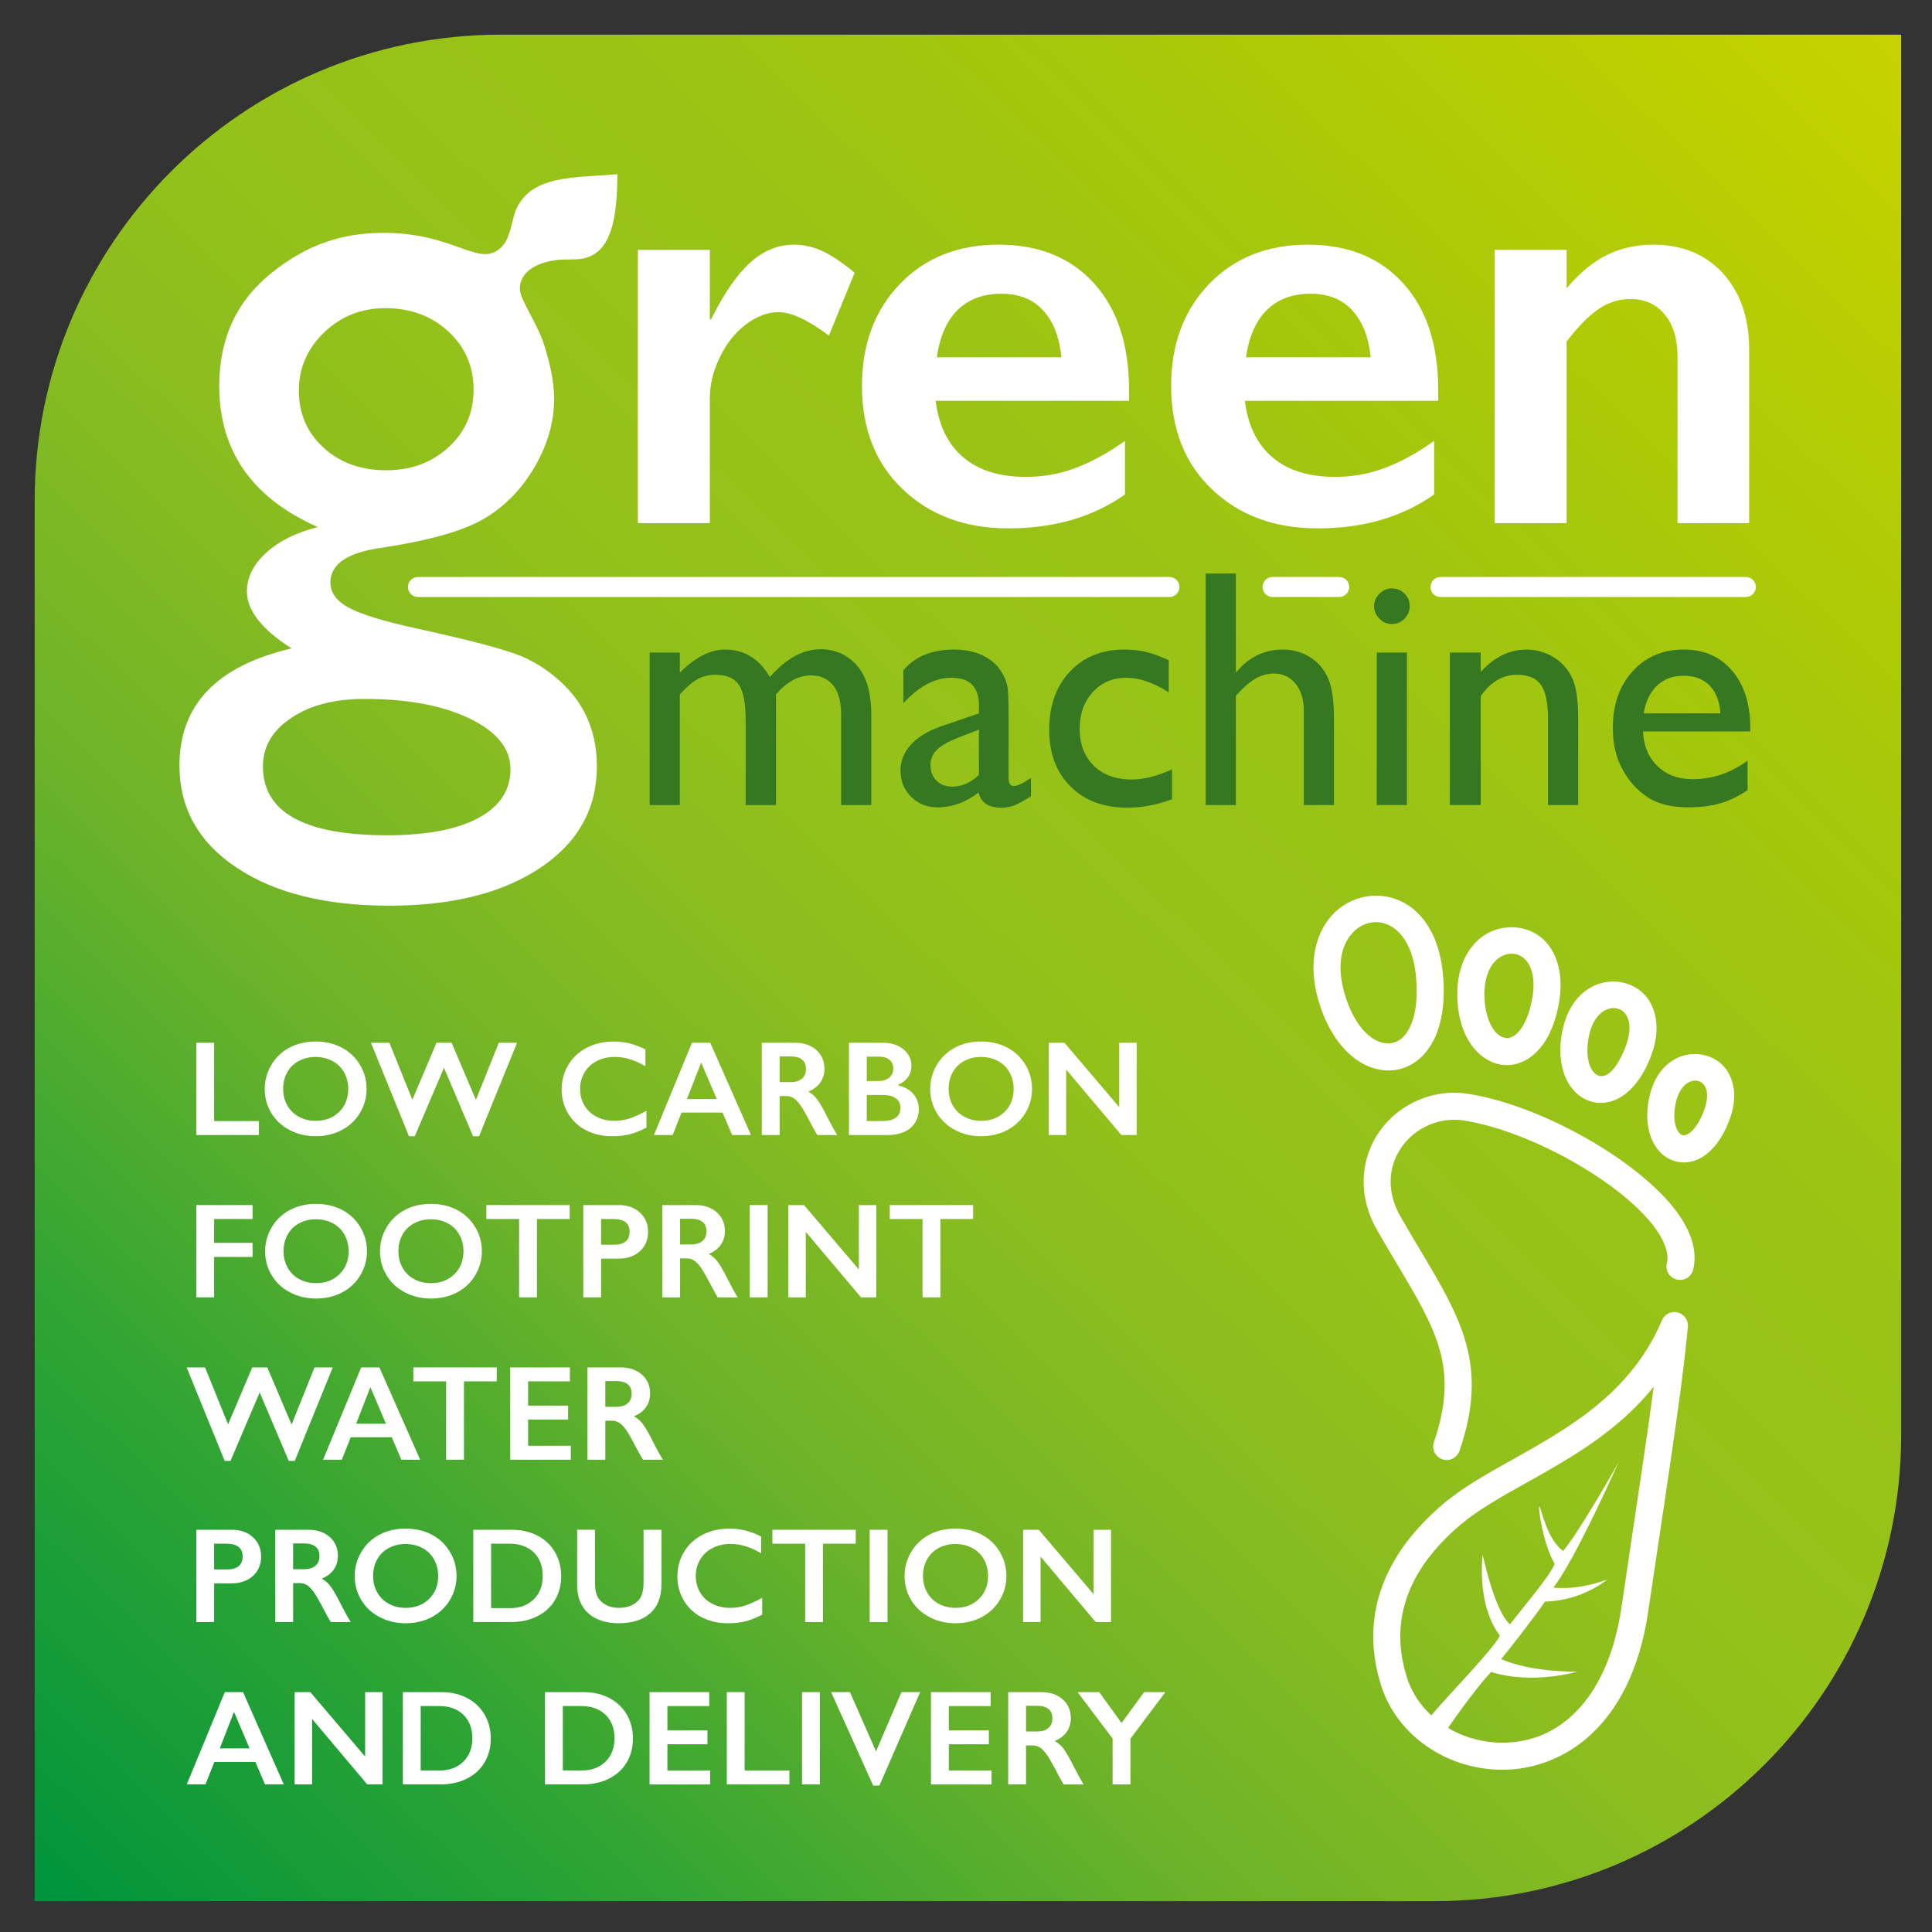 <?xml version="1.0" encoding="utf-8"?>
<!-- Generator: Adobe Illustrator 16.0.4, SVG Export Plug-In . SVG Version: 6.00 Build 0)  -->
<!DOCTYPE svg PUBLIC "-//W3C//DTD SVG 1.1//EN" "http://www.w3.org/Graphics/SVG/1.1/DTD/svg11.dtd">
<svg version="1.1" id="Layer_1" xmlns="http://www.w3.org/2000/svg" xmlns:xlink="http://www.w3.org/1999/xlink" x="0px" y="0px"
	 width="167.244px" height="167.244px" viewBox="0 0 167.244 167.244" enable-background="new 0 0 167.244 167.244"
	 xml:space="preserve">
<rect x="0" y="0" width="167.244" height="167.244" fill="#333333" stroke="none"/>
<linearGradient id="SVGID_1_" gradientUnits="userSpaceOnUse" x1="163.192" y1="2.184" x2="4.602" y2="165.166">
	<stop  offset="0" style="stop-color:#C7D300"/>
	<stop  offset="0.051" style="stop-color:#BFD000"/>
	<stop  offset="0.206" style="stop-color:#A8C809"/>
	<stop  offset="0.352" style="stop-color:#99C316"/>
	<stop  offset="0.478" style="stop-color:#94C11A"/>
	<stop  offset="0.557" style="stop-color:#8ABD1F"/>
	<stop  offset="0.683" style="stop-color:#6EB329"/>
	<stop  offset="0.84" style="stop-color:#2EA434"/>
	<stop  offset="1" style="stop-color:#00943C"/>
</linearGradient>
<path fill="url(#SVGID_1_)" d="M3,43.369C3,21.073,21.076,3,43.372,3h121.203v121.204c0,22.296-18.075,40.371-40.371,40.371H3
	V43.369z"/>
<g>
	<g>
		<path fill="#FFFFFF" d="M68.739,21.179c0.829,0,1.641,0.183,2.445,0.554c0.802,0.372,1.735,0.996,2.799,1.876l-2.229,5.441
			c-1.807-1.35-3.258-2.028-4.354-2.028c-0.964,0-1.913,0.361-2.854,1.078c-0.931,0.721-1.687,1.67-2.249,2.854
			c-0.571,1.178-0.85,2.358-0.85,3.542v10.788h-6.231V21.631h6.231v6.026h0.103c1.126-2.279,2.271-3.926,3.415-4.949
			C66.113,21.687,67.372,21.179,68.739,21.179z"/>
		<path fill="#FFFFFF" d="M86.442,21.179c3.477,0,6.227,1.112,8.255,3.339c2.023,2.23,3.039,5.31,3.039,9.245v0.934H80.998
			c0.252,2.11,1.04,3.737,2.368,4.875c1.323,1.143,3.142,1.71,5.455,1.71c1.486,0,2.917-0.255,4.292-0.775
			c1.375-0.512,2.798-1.292,4.269-2.336v4.632c-2.771,1.958-6.132,2.936-10.082,2.936c-3.729,0-6.775-1.12-9.137-3.368
			c-2.368-2.245-3.547-5.236-3.547-8.967c0-3.594,1.092-6.531,3.277-8.812C80.081,22.317,82.929,21.179,86.442,21.179z
			 M91.885,30.926c-0.17-1.721-0.69-3.068-1.571-4.038c-0.875-0.971-2.085-1.46-3.621-1.46c-1.568,0-2.83,0.467-3.784,1.395
			c-0.955,0.933-1.555,2.299-1.811,4.104H91.885z"/>
		<path fill="#FFFFFF" d="M113.21,21.179c3.478,0,6.227,1.112,8.251,3.339c2.029,2.23,3.037,5.31,3.037,9.245v0.934h-16.734
			c0.254,2.11,1.044,3.737,2.366,4.875c1.324,1.143,3.143,1.71,5.458,1.71c1.484,0,2.914-0.255,4.289-0.775
			c1.378-0.512,2.802-1.292,4.269-2.336v4.632c-2.769,1.958-6.126,2.936-10.079,2.936c-3.729,0-6.774-1.12-9.143-3.368
			c-2.362-2.245-3.543-5.236-3.543-8.967c0-3.594,1.093-6.531,3.279-8.812C106.846,22.317,109.699,21.179,113.21,21.179z
			 M118.654,30.926c-0.173-1.721-0.693-3.068-1.574-4.038c-0.877-0.971-2.084-1.46-3.621-1.46c-1.571,0-2.834,0.467-3.783,1.395
			c-0.955,0.933-1.562,2.299-1.812,4.104H118.654z"/>
		<path fill="#FFFFFF" d="M143.087,21.179c2.534,0,4.554,0.829,6.067,2.493c1.505,1.661,2.262,3.854,2.262,6.57v15.042h-6.2v-14.41
			c0-1.536-0.369-2.75-1.104-3.649c-0.732-0.892-1.731-1.34-2.997-1.34c-0.965,0-1.869,0.286-2.71,0.848
			c-0.846,0.567-1.772,1.507-2.788,2.823v15.729h-6.229V21.631h6.229v3.319c1.147-1.35,2.324-2.316,3.535-2.902
			C140.354,21.468,141.669,21.179,143.087,21.179z"/>
		<path fill="#357821" d="M67.174,60.106v9.583h-2.628v-7.348c0-1.464-0.194-2.487-0.583-3.062c-0.395-0.58-1.079-0.867-2.053-0.867
			c-0.545,0-1.045,0.124-1.503,0.368c-0.454,0.252-0.971,0.689-1.557,1.325v9.583h-2.613V56.489h2.613v1.737
			c1.333-1.328,2.631-1.997,3.906-1.997c1.672,0,2.968,0.794,3.889,2.382c1.396-1.606,2.854-2.407,4.375-2.407
			c1.28,0,2.338,0.466,3.164,1.406c0.826,0.936,1.241,2.365,1.241,4.29v7.791h-2.611v-7.822c0-1.099-0.226-1.942-0.674-2.522
			c-0.453-0.586-1.099-0.88-1.938-0.88C69.121,58.465,68.115,59.017,67.174,60.106z"/>
		<path fill="#357821" d="M87.31,61.753v5.613c0,0.448,0.149,0.672,0.458,0.672c0.315,0,0.808-0.231,1.477-0.703v1.595
			c-0.595,0.382-1.07,0.643-1.43,0.783c-0.356,0.137-0.731,0.206-1.123,0.206c-1.122,0-1.782-0.437-1.982-1.318
			c-1.109,0.86-2.29,1.287-3.545,1.287c-0.915,0-1.682-0.302-2.293-0.909c-0.614-0.606-0.919-1.37-0.919-2.29
			c0-0.829,0.299-1.577,0.896-2.227c0.599-0.655,1.448-1.172,2.545-1.563l3.347-1.146v-0.704c0-1.586-0.797-2.381-2.379-2.381
			c-1.429,0-2.813,0.737-4.163,2.21v-2.857c1.011-1.194,2.47-1.793,4.375-1.793c1.422,0,2.566,0.375,3.431,1.121
			c0.284,0.238,0.544,0.558,0.774,0.953c0.229,0.398,0.375,0.798,0.438,1.193C87.278,59.888,87.31,60.647,87.31,61.753z
			 M84.739,67.077v-3.918l-1.751,0.679c-0.892,0.351-1.52,0.705-1.887,1.065c-0.365,0.358-0.552,0.807-0.552,1.341
			c0,0.546,0.174,0.99,0.524,1.339c0.347,0.34,0.801,0.511,1.355,0.511C83.259,68.095,84.029,67.757,84.739,67.077z"/>
		<path fill="#357821" d="M101.456,66.605v2.581c-1.31,0.486-2.594,0.732-3.846,0.732c-2.065,0-3.715-0.608-4.941-1.835
			c-1.232-1.227-1.846-2.868-1.846-4.924c0-2.072,0.598-3.748,1.794-5.023c1.196-1.27,2.769-1.908,4.721-1.908
			c0.68,0,1.29,0.066,1.83,0.195c0.542,0.127,1.207,0.37,2.005,0.724v2.788c-1.322-0.845-2.551-1.267-3.677-1.267
			c-1.179,0-2.143,0.415-2.899,1.244c-0.756,0.826-1.133,1.881-1.133,3.165c0,1.35,0.405,2.416,1.224,3.213
			c0.818,0.795,1.922,1.19,3.312,1.19C99,67.48,100.154,67.191,101.456,66.605z"/>
		<path fill="#357821" d="M104.368,49.645h2.614v8.581c1.093-1.328,2.442-1.997,4.057-1.997c0.88,0,1.674,0.221,2.371,0.661
			c0.697,0.444,1.217,1.049,1.555,1.821c0.34,0.775,0.51,1.926,0.51,3.459v7.52h-2.611v-8.166c0-0.967-0.237-1.744-0.711-2.334
			c-0.475-0.583-1.097-0.882-1.87-0.882c-0.575,0-1.114,0.147-1.624,0.449c-0.506,0.294-1.067,0.787-1.676,1.475v9.458h-2.614
			V49.645z"/>
		<path fill="#357821" d="M120.47,50.934c0.432,0,0.801,0.149,1.105,0.444c0.303,0.296,0.458,0.663,0.458,1.095
			c0,0.419-0.155,0.781-0.458,1.089c-0.305,0.309-0.674,0.458-1.105,0.458c-0.4,0-0.758-0.154-1.062-0.466
			c-0.307-0.312-0.46-0.672-0.46-1.081c0-0.406,0.153-0.76,0.46-1.072C119.712,51.091,120.069,50.934,120.47,50.934z
			 M119.179,56.489h2.611V69.69h-2.611V56.489z"/>
		<path fill="#357821" d="M128.176,56.489v1.679c1.165-1.292,2.491-1.939,3.972-1.939c0.825,0,1.589,0.215,2.301,0.638
			c0.71,0.427,1.244,1.01,1.611,1.75c0.372,0.747,0.556,1.916,0.556,3.522v7.551H134v-7.52c0-1.35-0.207-2.315-0.615-2.89
			c-0.412-0.58-1.098-0.867-2.066-0.867c-1.234,0-2.279,0.614-3.143,1.848v9.429h-2.671V56.489H128.176z"/>
		<path fill="#357821" d="M151.512,63.318h-9.288c0.063,1.263,0.492,2.269,1.271,3.015c0.778,0.745,1.784,1.116,3.019,1.116
			c1.721,0,3.31-0.535,4.764-1.605v2.555c-0.801,0.537-1.602,0.919-2.387,1.148c-0.793,0.229-1.72,0.34-2.776,0.34
			c-1.456,0-2.634-0.298-3.529-0.901c-0.902-0.604-1.617-1.415-2.161-2.433c-0.544-1.015-0.812-2.198-0.812-3.541
			c0-2.005,0.566-3.636,1.71-4.899c1.135-1.256,2.616-1.886,4.433-1.886c1.753,0,3.144,0.613,4.19,1.839
			c1.041,1.224,1.567,2.865,1.567,4.921V63.318z M142.282,61.753h6.644c-0.067-1.04-0.377-1.844-0.931-2.407
			c-0.562-0.569-1.305-0.849-2.241-0.849c-0.939,0-1.708,0.28-2.306,0.849C142.851,59.909,142.459,60.713,142.282,61.753z"/>
	</g>
	<path fill="#FFFFFF" d="M101.235,51.679H36.181c-0.477,0-0.865-0.389-0.865-0.866s0.388-0.865,0.865-0.865h65.055
		c0.479,0,0.863,0.388,0.863,0.865S101.714,51.679,101.235,51.679z"/>
	<path fill="#FFFFFF" d="M115.931,51.679h-5.774c-0.478,0-0.863-0.389-0.863-0.866s0.386-0.865,0.863-0.865h5.774
		c0.479,0,0.864,0.388,0.864,0.865S116.41,51.679,115.931,51.679z"/>
	<path fill="#FFFFFF" d="M151.13,51.679h-26.438c-0.479,0-0.863-0.389-0.863-0.866s0.385-0.865,0.863-0.865h26.438
		c0.479,0,0.865,0.388,0.865,0.865S151.608,51.679,151.13,51.679z"/>
	<path fill="#FFFFFF" d="M46.854,22.817c2.105-0.738,3.187,0.066,4.626-0.844c1.575-0.988,1.962-3.688,1.962-6.896
		c-3.46,0.334-7.697-0.052-8.88,3.362c-0.212,0.606-0.427,2.133-1.004,2.788c-1.95,2.224-3.935-1.07-10.342-1.07
		c-3.635,0-6.659,1.021-9.719,3.475c-3.001,2.413-4.518,5.649-4.518,9.769c0,5.63,2.842,9.704,8.529,12.226
		c-1.878,0.475-3.368,1.218-4.475,2.229c-1.107,1.007-1.658,2.127-1.658,3.357c0,1.626,1.287,3.266,3.862,4.917
		c-6.47,1.512-9.703,4.887-9.703,10.127c0,3.697,1.644,6.646,4.938,8.845c3.288,2.196,7.694,3.299,13.215,3.299
		c5.46,0,9.821-1.096,13.085-3.28c3.264-2.183,4.896-5.109,4.896-8.78c0-2.799-0.928-5.13-2.773-6.976
		c-1.093-1.092-2.319-1.934-3.677-2.522c-1.358-0.589-4.406-1.399-9.136-2.434c-2.83-0.618-4.786-1.215-5.867-1.79
		c-1.076-0.572-1.615-1.306-1.615-2.201c0-1.57,1.443-2.562,4.325-2.985c4.117-0.614,7.082-1.44,8.886-2.479
		c1.807-1.038,3.285-2.53,4.435-4.475c1.149-1.947,1.721-3.928,1.721-5.947c0-1.625-0.406-3.208-0.87-4.701
		c-0.382-1.223-1.091-2.319-1.878-3.997C44.572,24.45,45.458,23.306,46.854,22.817z M31.543,60.501c3.725,0,6.765,0.566,9.115,1.7
		c2.356,1.137,3.529,2.598,3.529,4.392c0,1.82-0.927,3.226-2.791,4.224c-1.864,0.993-4.489,1.489-7.88,1.489
		c-7.171,0-10.756-1.986-10.756-5.963c0-1.71,0.82-3.111,2.459-4.203C26.856,61.046,28.963,60.501,31.543,60.501z M38.833,38.714
		c-1.447,1.332-3.245,1.996-5.401,1.996c-2.184,0-3.989-0.649-5.418-1.951c-1.429-1.307-2.145-2.95-2.145-4.94
		c0-1.961,0.73-3.639,2.185-5.041c1.459-1.398,3.219-2.102,5.295-2.102c2.185,0,4.002,0.672,5.461,2.016
		c1.458,1.347,2.184,3.025,2.184,5.044C40.996,35.726,40.275,37.387,38.833,38.714z"/>
</g>
<g>
	<g>
		<path fill="#FFFFFF" d="M18.535,90.265v6.781h3.877v1.207h-5.42v-7.988H18.535z"/>
		<path fill="#FFFFFF" d="M27.33,90.161c0.826,0,1.572,0.173,2.233,0.513c0.66,0.34,1.189,0.832,1.581,1.475
			c0.392,0.645,0.589,1.347,0.589,2.113c0,0.747-0.192,1.441-0.575,2.079c-0.383,0.636-0.91,1.135-1.578,1.486
			c-0.669,0.353-1.424,0.529-2.262,0.529c-0.826,0-1.578-0.18-2.255-0.537c-0.678-0.357-1.204-0.853-1.582-1.479
			c-0.377-0.627-0.565-1.321-0.565-2.079c0-0.732,0.188-1.42,0.565-2.064c0.378-0.643,0.898-1.144,1.562-1.502
			C25.706,90.339,26.47,90.161,27.33,90.161z M24.511,94.262c0,0.53,0.121,1.007,0.36,1.431c0.241,0.423,0.576,0.75,1.004,0.982
			s0.915,0.35,1.455,0.35c0.82,0,1.493-0.257,2.022-0.772c0.529-0.514,0.791-1.18,0.791-1.99c0-0.528-0.12-1.007-0.357-1.433
			c-0.238-0.425-0.575-0.754-1.006-0.986c-0.432-0.231-0.921-0.35-1.461-0.35c-0.54,0-1.029,0.118-1.461,0.353
			c-0.432,0.233-0.766,0.563-0.998,0.983C24.628,93.251,24.511,93.728,24.511,94.262z"/>
		<path fill="#FFFFFF" d="M33.706,90.265l1.99,4.929l2.093-4.929h1.304l2.104,4.947l1.984-4.947h1.578l-3.288,8.092h-0.521
			l-2.517-5.925l-2.527,5.925h-0.503l-3.293-8.092H33.706z"/>
		<path fill="#FFFFFF" d="M53.132,90.161c0.455,0,0.896,0.052,1.333,0.155c0.434,0.104,0.902,0.278,1.406,0.527v1.45
			c-0.491-0.281-0.945-0.485-1.364-0.61c-0.417-0.126-0.851-0.19-1.307-0.19c-0.568,0-1.08,0.118-1.538,0.353
			c-0.458,0.233-0.812,0.566-1.066,0.993c-0.255,0.426-0.38,0.9-0.38,1.423c0,0.536,0.125,1.013,0.377,1.436
			c0.25,0.422,0.605,0.748,1.062,0.98c0.458,0.232,0.974,0.347,1.544,0.347c0.439,0,0.859-0.062,1.255-0.188
			c0.398-0.127,0.901-0.352,1.508-0.682v1.453c-0.518,0.271-0.995,0.462-1.43,0.576c-0.435,0.115-0.941,0.173-1.521,0.173
			c-0.843,0-1.596-0.17-2.258-0.503c-0.663-0.335-1.184-0.818-1.564-1.45c-0.381-0.631-0.568-1.321-0.568-2.073
			c0-0.802,0.194-1.527,0.586-2.167c0.392-0.64,0.929-1.135,1.612-1.481C51.502,90.337,52.273,90.161,53.132,90.161z"/>
		<path fill="#FFFFFF" d="M61.481,90.265l3.528,7.988h-1.63l-0.829-1.943h-3.551l-0.771,1.943h-1.62l3.295-7.988H61.481z
			 M59.466,95.137h2.58l-1.349-3.162L59.466,95.137z"/>
		<path fill="#FFFFFF" d="M68.823,90.265c0.751,0,1.364,0.209,1.836,0.624c0.471,0.414,0.708,0.957,0.708,1.624
			c0,0.454-0.117,0.849-0.351,1.187c-0.235,0.337-0.583,0.603-1.044,0.797c0.254,0.139,0.483,0.323,0.681,0.562
			c0.197,0.236,0.443,0.635,0.738,1.194c0.489,0.971,0.849,1.636,1.086,2.001h-1.721c-0.118-0.173-0.278-0.454-0.482-0.84
			c-0.441-0.85-0.766-1.425-0.971-1.719c-0.205-0.295-0.403-0.507-0.594-0.629c-0.193-0.122-0.41-0.187-0.659-0.187H67.49v3.374
			h-1.544v-7.988H68.823z M68.474,93.674c0.403,0,0.721-0.102,0.951-0.304c0.232-0.202,0.346-0.478,0.346-0.829
			c0-0.366-0.114-0.642-0.343-0.82c-0.228-0.181-0.555-0.271-0.978-0.271h-0.96v2.225H68.474z"/>
		<path fill="#FFFFFF" d="M76.417,90.265c0.732,0,1.329,0.19,1.79,0.572c0.46,0.379,0.691,0.857,0.691,1.429
			c0,0.368-0.097,0.69-0.289,0.968c-0.191,0.276-0.472,0.5-0.837,0.662v0.07c0.556,0.124,0.989,0.373,1.301,0.745
			c0.312,0.371,0.465,0.806,0.465,1.308c0,0.441-0.115,0.836-0.34,1.186c-0.225,0.349-0.54,0.611-0.943,0.786
			c-0.403,0.174-0.875,0.263-1.422,0.263h-3.344v-7.988H76.417z M76.004,93.582c0.41,0,0.729-0.099,0.968-0.293
			c0.237-0.194,0.354-0.465,0.354-0.812c0-0.309-0.108-0.555-0.326-0.734c-0.218-0.181-0.503-0.272-0.857-0.272h-1.11v2.111H76.004z
			 M76.365,97.046c0.523,0,0.918-0.098,1.183-0.294c0.267-0.197,0.401-0.486,0.401-0.865c0-0.341-0.131-0.606-0.398-0.805
			c-0.265-0.197-0.621-0.295-1.066-0.295h-1.453v2.259H76.365z"/>
		<path fill="#FFFFFF" d="M84.935,90.161c0.83,0,1.573,0.173,2.236,0.513c0.658,0.34,1.189,0.832,1.579,1.475
			c0.395,0.645,0.588,1.347,0.588,2.113c0,0.747-0.188,1.441-0.572,2.079c-0.382,0.636-0.908,1.135-1.577,1.486
			c-0.669,0.353-1.424,0.529-2.265,0.529c-0.822,0-1.578-0.18-2.252-0.537c-0.681-0.357-1.206-0.853-1.583-1.479
			c-0.378-0.627-0.566-1.321-0.566-2.079c0-0.732,0.188-1.42,0.566-2.064c0.377-0.643,0.897-1.144,1.559-1.502
			C83.311,90.339,84.077,90.161,84.935,90.161z M82.118,94.262c0,0.53,0.119,1.007,0.359,1.431c0.24,0.423,0.576,0.75,1.005,0.982
			c0.428,0.232,0.915,0.35,1.452,0.35c0.824,0,1.493-0.257,2.025-0.772c0.526-0.514,0.789-1.18,0.789-1.99
			c0-0.528-0.12-1.007-0.355-1.433c-0.239-0.425-0.577-0.754-1.006-0.986c-0.435-0.231-0.92-0.35-1.464-0.35
			c-0.537,0-1.03,0.118-1.458,0.353c-0.436,0.233-0.766,0.563-1,0.983C82.234,93.251,82.118,93.728,82.118,94.262z"/>
		<path fill="#FFFFFF" d="M92.141,90.265l4.745,5.574v-5.574h1.51v7.988H97.07l-4.776-5.667v5.667h-1.509v-7.988H92.141z"/>
		<path fill="#FFFFFF" d="M21.863,104.318v1.205h-3.328v2.065h3.328v1.219h-3.328v3.499h-1.543v-7.988H21.863z"/>
		<path fill="#FFFFFF" d="M27.364,104.215c0.826,0,1.573,0.172,2.233,0.511c0.661,0.341,1.19,0.833,1.581,1.477
			c0.392,0.644,0.589,1.346,0.589,2.112c0,0.746-0.192,1.44-0.575,2.078s-0.909,1.136-1.578,1.488
			c-0.668,0.35-1.424,0.527-2.261,0.527c-0.826,0-1.579-0.181-2.257-0.537c-0.676-0.357-1.203-0.851-1.58-1.479
			c-0.377-0.625-0.566-1.32-0.566-2.078c0-0.731,0.189-1.422,0.566-2.063c0.377-0.645,0.897-1.145,1.561-1.502
			C25.74,104.393,26.504,104.215,27.364,104.215z M24.545,108.314c0,0.529,0.121,1.007,0.36,1.431
			c0.24,0.422,0.575,0.752,1.004,0.983c0.428,0.23,0.914,0.348,1.455,0.348c0.821,0,1.492-0.257,2.021-0.771
			c0.529-0.517,0.792-1.178,0.792-1.991c0-0.53-0.12-1.007-0.357-1.432c-0.238-0.427-0.574-0.757-1.006-0.986
			c-0.432-0.231-0.92-0.35-1.461-0.35s-1.029,0.118-1.461,0.352c-0.432,0.235-0.767,0.564-0.998,0.984
			C24.663,107.302,24.545,107.78,24.545,108.314z"/>
		<path fill="#FFFFFF" d="M37.309,104.215c0.826,0,1.573,0.172,2.233,0.511c0.66,0.341,1.189,0.833,1.582,1.477
			c0.391,0.644,0.589,1.346,0.589,2.112c0,0.746-0.192,1.44-0.575,2.078c-0.383,0.638-0.909,1.136-1.579,1.488
			c-0.669,0.35-1.424,0.527-2.262,0.527c-0.826,0-1.578-0.181-2.256-0.537c-0.677-0.357-1.204-0.851-1.581-1.479
			c-0.377-0.625-0.566-1.32-0.566-2.078c0-0.731,0.189-1.422,0.566-2.063c0.377-0.645,0.897-1.145,1.561-1.502
			C35.684,104.393,36.448,104.215,37.309,104.215z M34.489,108.314c0,0.529,0.12,1.007,0.36,1.431
			c0.24,0.422,0.575,0.752,1.004,0.983c0.429,0.23,0.915,0.348,1.455,0.348c0.82,0,1.492-0.257,2.021-0.771
			c0.528-0.517,0.792-1.178,0.792-1.991c0-0.53-0.12-1.007-0.357-1.432c-0.238-0.427-0.575-0.757-1.007-0.986
			c-0.432-0.231-0.92-0.35-1.461-0.35c-0.54,0-1.029,0.118-1.46,0.352c-0.432,0.235-0.766,0.564-0.999,0.984
			C34.607,107.302,34.489,107.78,34.489,108.314z"/>
		<path fill="#FFFFFF" d="M49.317,104.318v1.205h-2.835v6.783h-1.545v-6.783h-2.836v-1.205H49.317z"/>
		<path fill="#FFFFFF" d="M53.577,104.318c0.746,0,1.355,0.217,1.821,0.648c0.467,0.433,0.701,0.99,0.701,1.674
			c0,0.687-0.237,1.248-0.708,1.674c-0.472,0.428-1.096,0.642-1.87,0.642h-1.488v3.351h-1.543v-7.988H53.577z M53.195,107.749
			c0.411,0,0.731-0.096,0.963-0.283c0.231-0.188,0.345-0.469,0.345-0.838c0-0.735-0.472-1.104-1.418-1.104h-1.052v2.226H53.195z"/>
		<path fill="#FFFFFF" d="M60.205,104.318c0.752,0,1.364,0.208,1.835,0.622c0.472,0.415,0.71,0.958,0.71,1.624
			c0,0.456-0.117,0.85-0.353,1.186c-0.233,0.34-0.583,0.604-1.044,0.8c0.255,0.137,0.485,0.323,0.682,0.56
			c0.196,0.236,0.442,0.636,0.737,1.196c0.489,0.968,0.85,1.635,1.086,2.001h-1.721c-0.118-0.176-0.277-0.454-0.48-0.841
			c-0.442-0.851-0.766-1.424-0.971-1.718c-0.207-0.295-0.404-0.507-0.595-0.63c-0.191-0.124-0.41-0.187-0.659-0.187h-0.56v3.375
			h-1.543v-7.988H60.205z M59.855,107.726c0.404,0,0.72-0.101,0.953-0.303c0.232-0.203,0.346-0.478,0.346-0.829
			c0-0.366-0.114-0.642-0.343-0.821c-0.229-0.18-0.555-0.271-0.978-0.271h-0.961v2.224H59.855z"/>
		<path fill="#FFFFFF" d="M66.449,104.318v7.988h-1.544v-7.988H66.449z"/>
		<path fill="#FFFFFF" d="M69.601,104.318l4.746,5.575v-5.575h1.509v7.988H74.53l-4.776-5.666v5.666h-1.509v-7.988H69.601z"/>
		<path fill="#FFFFFF" d="M84.237,104.318v1.205h-2.834v6.783h-1.545v-6.783h-2.835v-1.205H84.237z"/>
		<path fill="#FFFFFF" d="M17.751,118.371l1.991,4.929l2.092-4.929h1.304l2.104,4.945l1.984-4.945h1.579l-3.288,8.091h-0.521
			l-2.516-5.924l-2.527,5.924H19.45l-3.293-8.091H17.751z"/>
		<path fill="#FFFFFF" d="M32.843,118.371l3.528,7.988h-1.629l-0.829-1.943h-3.551l-0.772,1.943H27.97l3.294-7.988H32.843z
			 M30.829,123.243h2.58l-1.349-3.162L30.829,123.243z"/>
		<path fill="#FFFFFF" d="M42.999,118.371v1.207h-2.836v6.781h-1.544v-6.781h-2.837v-1.207H42.999z"/>
		<path fill="#FFFFFF" d="M49.334,118.371v1.207h-3.619v2.098h3.465v1.206h-3.465v2.271h3.7v1.207H44.17v-7.988H49.334z"/>
		<path fill="#FFFFFF" d="M53.732,118.371c0.752,0,1.363,0.208,1.835,0.623c0.472,0.414,0.708,0.957,0.708,1.624
			c0,0.454-0.116,0.849-0.351,1.187c-0.235,0.336-0.583,0.604-1.043,0.798c0.255,0.137,0.482,0.323,0.681,0.561
			c0.197,0.237,0.443,0.635,0.738,1.194c0.489,0.97,0.849,1.636,1.086,2.002h-1.721c-0.117-0.175-0.277-0.456-0.48-0.841
			c-0.443-0.85-0.766-1.424-0.973-1.72c-0.206-0.294-0.403-0.505-0.595-0.627c-0.191-0.123-0.408-0.187-0.658-0.187H52.4v3.374
			h-1.544v-7.988H53.732z M53.383,121.779c0.403,0,0.721-0.1,0.953-0.304c0.23-0.202,0.344-0.477,0.344-0.829
			c0-0.365-0.114-0.64-0.341-0.819c-0.229-0.181-0.555-0.273-0.979-0.273H52.4v2.226H53.383z"/>
		<path fill="#FFFFFF" d="M20.079,132.425c0.747,0,1.356,0.219,1.822,0.648c0.466,0.434,0.701,0.992,0.701,1.675
			c0,0.688-0.237,1.249-0.709,1.676c-0.472,0.427-1.095,0.64-1.869,0.64h-1.487v3.352h-1.543v-7.99H20.079z M19.696,135.857
			c0.412,0,0.732-0.095,0.964-0.283c0.23-0.188,0.345-0.469,0.345-0.839c0-0.732-0.472-1.104-1.417-1.104h-1.053v2.226H19.696z"/>
		<path fill="#FFFFFF" d="M26.707,132.425c0.752,0,1.363,0.212,1.835,0.624c0.471,0.417,0.709,0.959,0.709,1.624
			c0,0.455-0.118,0.85-0.352,1.187c-0.234,0.339-0.583,0.604-1.043,0.798c0.255,0.138,0.483,0.322,0.681,0.562
			c0.197,0.236,0.442,0.635,0.737,1.194c0.489,0.97,0.85,1.637,1.087,2.002H28.64c-0.117-0.176-0.277-0.455-0.48-0.841
			c-0.443-0.85-0.767-1.423-0.971-1.718c-0.207-0.295-0.404-0.506-0.596-0.631c-0.192-0.122-0.408-0.185-0.657-0.185h-0.561v3.374
			h-1.543v-7.99H26.707z M26.359,135.835c0.402,0,0.72-0.101,0.951-0.303c0.232-0.205,0.346-0.479,0.346-0.829
			c0-0.367-0.114-0.641-0.343-0.821c-0.229-0.182-0.555-0.272-0.978-0.272h-0.961v2.226H26.359z"/>
		<path fill="#FFFFFF" d="M35.119,132.324c0.826,0,1.573,0.17,2.233,0.51c0.66,0.342,1.188,0.832,1.581,1.477
			c0.392,0.644,0.589,1.348,0.589,2.113c0,0.746-0.192,1.44-0.575,2.078c-0.383,0.638-0.909,1.135-1.579,1.488
			c-0.668,0.351-1.423,0.527-2.262,0.527c-0.826,0-1.578-0.18-2.255-0.539c-0.677-0.356-1.203-0.85-1.581-1.477
			c-0.377-0.626-0.566-1.321-0.566-2.078c0-0.731,0.189-1.422,0.566-2.063c0.378-0.645,0.898-1.145,1.561-1.502
			C33.494,132.5,34.258,132.324,35.119,132.324z M32.299,136.424c0,0.527,0.12,1.006,0.36,1.43c0.241,0.423,0.575,0.752,1.004,0.981
			c0.429,0.233,0.915,0.351,1.456,0.351c0.82,0,1.493-0.258,2.022-0.772c0.528-0.515,0.791-1.178,0.791-1.989
			c0-0.529-0.12-1.007-0.357-1.433c-0.237-0.426-0.574-0.755-1.006-0.986s-0.921-0.349-1.462-0.349c-0.54,0-1.029,0.117-1.46,0.352
			s-0.767,0.564-0.998,0.983C32.417,135.411,32.299,135.889,32.299,136.424z"/>
		<path fill="#FFFFFF" d="M44.313,132.425c0.832,0,1.57,0.17,2.219,0.511c0.649,0.34,1.152,0.814,1.509,1.429
			c0.357,0.616,0.537,1.304,0.537,2.07c0,0.781-0.18,1.475-0.539,2.078c-0.36,0.603-0.873,1.072-1.536,1.403
			c-0.664,0.334-1.424,0.499-2.282,0.499h-3.253v-7.99H44.313z M44.153,139.208c0.855,0,1.539-0.258,2.056-0.77
			c0.518-0.512,0.774-1.182,0.774-2.015c0-0.86-0.26-1.543-0.779-2.042c-0.521-0.5-1.222-0.75-2.102-0.75h-1.59v5.576H44.153z"/>
		<path fill="#FFFFFF" d="M51.507,132.425v4.65c0,0.478,0.072,0.854,0.214,1.139c0.145,0.281,0.378,0.514,0.701,0.697
			c0.323,0.184,0.7,0.274,1.133,0.274c0.471,0,0.874-0.086,1.204-0.261c0.329-0.174,0.572-0.409,0.723-0.708
			c0.152-0.301,0.229-0.714,0.229-1.244v-4.548h1.544v4.748c0,1.075-0.323,1.901-0.966,2.478c-0.644,0.578-1.556,0.867-2.733,0.867
			c-0.742,0-1.381-0.132-1.925-0.396c-0.543-0.262-0.957-0.642-1.244-1.139c-0.285-0.499-0.428-1.082-0.428-1.754v-4.805H51.507z"/>
		<path fill="#FFFFFF" d="M63.149,132.324c0.455,0,0.898,0.052,1.333,0.153c0.436,0.104,0.904,0.277,1.407,0.526v1.453
			c-0.492-0.284-0.946-0.485-1.364-0.613c-0.418-0.125-0.852-0.188-1.307-0.188c-0.569,0-1.082,0.117-1.539,0.352
			s-0.812,0.565-1.066,0.991c-0.253,0.427-0.381,0.901-0.381,1.425c0,0.533,0.127,1.013,0.378,1.436
			c0.252,0.423,0.607,0.749,1.064,0.979c0.458,0.233,0.972,0.348,1.544,0.348c0.437,0,0.857-0.063,1.255-0.189
			c0.396-0.126,0.899-0.353,1.506-0.681v1.453c-0.518,0.272-0.995,0.463-1.429,0.578c-0.434,0.114-0.94,0.171-1.522,0.171
			c-0.843,0-1.596-0.168-2.258-0.503c-0.663-0.335-1.184-0.818-1.564-1.449c-0.379-0.633-0.568-1.322-0.568-2.072
			c0-0.804,0.194-1.528,0.586-2.167c0.392-0.642,0.929-1.138,1.612-1.482C61.52,132.497,62.292,132.324,63.149,132.324z"/>
		<path fill="#FFFFFF" d="M74.078,132.425v1.207h-2.836v6.783h-1.544v-6.783h-2.836v-1.207H74.078z"/>
		<path fill="#FFFFFF" d="M76.829,132.425v7.99h-1.545v-7.99H76.829z"/>
		<path fill="#FFFFFF" d="M82.717,132.324c0.829,0,1.572,0.17,2.235,0.51c0.658,0.342,1.188,0.832,1.578,1.477
			c0.396,0.644,0.59,1.348,0.59,2.113c0,0.746-0.188,1.44-0.572,2.078c-0.383,0.638-0.91,1.135-1.579,1.488
			c-0.669,0.351-1.422,0.527-2.263,0.527c-0.826,0-1.579-0.18-2.255-0.539c-0.678-0.356-1.204-0.85-1.582-1.477
			c-0.378-0.626-0.565-1.321-0.565-2.078c0-0.731,0.188-1.422,0.565-2.063c0.378-0.645,0.898-1.145,1.561-1.502
			C81.093,132.5,81.858,132.324,82.717,132.324z M79.899,136.424c0,0.527,0.121,1.006,0.36,1.43c0.24,0.423,0.573,0.752,1.003,0.981
			c0.429,0.233,0.916,0.351,1.455,0.351c0.823,0,1.492-0.258,2.023-0.772c0.526-0.515,0.79-1.178,0.79-1.989
			c0-0.529-0.121-1.007-0.354-1.433c-0.241-0.426-0.579-0.755-1.006-0.986c-0.436-0.231-0.922-0.349-1.464-0.349
			c-0.539,0-1.028,0.117-1.461,0.352c-0.431,0.234-0.766,0.564-0.997,0.983C80.016,135.411,79.899,135.889,79.899,136.424z"/>
		<path fill="#FFFFFF" d="M89.922,132.425l4.745,5.577v-5.577h1.511v7.99h-1.327l-4.774-5.667v5.667h-1.511v-7.99H89.922z"/>
		<path fill="#FFFFFF" d="M21.04,146.479l3.528,7.989h-1.629l-0.829-1.944h-3.552l-0.772,1.944h-1.618l3.294-7.989H21.04z
			 M19.026,151.351h2.58l-1.35-3.161L19.026,151.351z"/>
		<path fill="#FFFFFF" d="M26.861,146.479l4.746,5.575v-5.575h1.51v7.989h-1.327l-4.774-5.668v5.668h-1.51v-7.989H26.861z"/>
		<path fill="#FFFFFF" d="M38.217,146.479c0.833,0,1.57,0.171,2.219,0.51c0.65,0.341,1.153,0.815,1.51,1.429
			c0.357,0.615,0.538,1.305,0.538,2.07c0,0.782-0.181,1.476-0.541,2.08c-0.36,0.603-0.872,1.071-1.535,1.403
			c-0.664,0.331-1.423,0.497-2.282,0.497h-3.253v-7.989H38.217z M38.058,153.261c0.854,0,1.538-0.258,2.055-0.77
			c0.519-0.511,0.775-1.184,0.775-2.016c0-0.86-0.26-1.541-0.78-2.04c-0.521-0.502-1.221-0.75-2.102-0.75h-1.59v5.575H38.058z"/>
		<path fill="#FFFFFF" d="M50.524,146.479c0.832,0,1.569,0.171,2.219,0.51c0.648,0.341,1.152,0.815,1.509,1.429
			c0.357,0.615,0.538,1.305,0.538,2.07c0,0.782-0.181,1.476-0.541,2.08c-0.36,0.603-0.872,1.071-1.536,1.403
			c-0.663,0.331-1.423,0.497-2.281,0.497h-3.254v-7.989H50.524z M50.364,153.261c0.854,0,1.538-0.258,2.055-0.77
			c0.519-0.511,0.776-1.184,0.776-2.016c0-0.86-0.26-1.541-0.781-2.04c-0.521-0.502-1.221-0.75-2.102-0.75h-1.589v5.575H50.364z"/>
		<path fill="#FFFFFF" d="M61.395,146.479v1.207h-3.621v2.1h3.465v1.206h-3.465v2.27h3.701v1.207H56.23v-7.989H61.395z"/>
		<path fill="#FFFFFF" d="M64.46,146.479v6.782h3.875v1.207h-5.421v-7.989H64.46z"/>
		<path fill="#FFFFFF" d="M70.972,146.479v7.989h-1.544v-7.989H70.972z"/>
		<path fill="#FFFFFF" d="M73.575,146.479l2.259,5.13l2.2-5.13h1.619l-3.527,8.092h-0.538l-3.643-8.092H73.575z"/>
		<path fill="#FFFFFF" d="M85.753,146.479v1.207h-3.618v2.1H85.6v1.206h-3.464v2.27h3.698v1.207H80.59v-7.989H85.753z"/>
		<path fill="#FFFFFF" d="M90.15,146.479c0.756,0,1.367,0.209,1.835,0.624c0.475,0.414,0.711,0.958,0.711,1.624
			c0,0.454-0.115,0.851-0.35,1.187c-0.234,0.337-0.584,0.603-1.047,0.798c0.258,0.136,0.486,0.322,0.682,0.56
			c0.197,0.238,0.444,0.635,0.736,1.195c0.492,0.97,0.852,1.637,1.088,2.002h-1.724c-0.113-0.174-0.273-0.455-0.479-0.841
			c-0.439-0.849-0.766-1.425-0.973-1.719c-0.206-0.295-0.399-0.507-0.594-0.629c-0.188-0.123-0.407-0.187-0.657-0.187h-0.561v3.375
			h-1.543v-7.989H90.15z M89.801,149.886c0.406,0,0.721-0.098,0.956-0.302c0.229-0.202,0.344-0.478,0.344-0.829
			c0-0.366-0.115-0.641-0.344-0.821c-0.228-0.179-0.555-0.271-0.979-0.271h-0.96v2.223H89.801z"/>
		<path fill="#FFFFFF" d="M95.155,146.479l1.933,2.671l1.955-2.671h1.836l-3.021,4.031v3.958h-1.544V150.5l-3.035-4.021H95.155z"/>
	</g>
</g>
<path fill="#FFFFFF" d="M125.235,126.387c-0.127,0-0.255-0.019-0.38-0.062c-0.613-0.212-0.938-0.874-0.729-1.488
	c2.188-6.394,0.266-9.619-3.228-15.474c-0.538-0.908-1.109-1.865-1.698-2.893c-1.611-2.812-1.538-5.983,0.19-8.483
	c1.716-2.483,4.744-3.774,7.727-3.299c6.592,1.054,15.328,6.121,18.326,10.637c1.091,1.631,1.468,3.175,1.124,4.58
	c-0.151,0.627-0.771,1.013-1.415,0.86c-0.629-0.153-1.015-0.786-0.86-1.415c0.226-0.926-0.31-1.995-0.798-2.73
	c-2.653-3.994-10.792-8.668-16.749-9.621c-2.069-0.334-4.224,0.574-5.428,2.323c-1.22,1.762-1.251,3.944-0.085,5.986
	c0.58,1.015,1.145,1.957,1.678,2.852c3.594,6.032,5.971,10.014,3.435,17.437C126.175,126.081,125.722,126.387,125.235,126.387z"/>
<path fill="#FFFFFF" d="M130.048,153.198c-4.812,0-9.121-2.987-10.482-7.269c-1.84-5.764,0.016-11.208,5.361-15.736
	c1.678-1.425,3.8-2.613,6.048-3.869c4.794-2.685,10.227-5.729,12.891-12.028c0.224-0.535,0.805-0.834,1.365-0.681
	c0.56,0.142,0.933,0.67,0.881,1.248c-0.437,4.586-1.096,9.015-3.293,23.684l-0.156,1.051
	C141.161,149.624,135.159,153.198,130.048,153.198z M143.157,120.032c-3.111,3.895-7.263,6.221-11.041,8.334
	c-2.143,1.2-4.168,2.335-5.675,3.61c-4.631,3.927-6.194,8.384-4.645,13.244c1.055,3.315,4.447,5.637,8.251,5.637
	c5.36,0,9.21-4.341,10.299-11.609l0.156-1.047C141.893,128.897,142.668,123.727,143.157,120.032z"/>
<path fill="#FFFFFF" d="M120.205,92.665c-2.64,0-5.032-2.394-6.087-6.098c-0.774-2.717-0.466-5.192,0.877-6.968
	c2.709-3.587,9.431-2.884,9.948,5.151c0.239,3.66-0.805,5.591-1.721,6.567C122.411,92.187,121.342,92.665,120.205,92.665z
	 M119.113,79.824c-0.86,0-1.681,0.433-2.248,1.188c-0.888,1.173-1.062,2.919-0.493,4.914c1.201,4.222,3.825,5.199,5.142,3.792
	c0.492-0.523,1.285-1.845,1.092-4.816C122.362,81.153,120.575,79.824,119.113,79.824z"/>
<path fill="#FFFFFF" d="M130.454,92.203L130.454,92.203c-2.079,0-4.224-2.045-4.301-5.953c-0.051-2.467,0.851-3.918,1.617-4.701
	c1.733-1.765,4.668-1.694,6.177,0.141c1.047,1.273,1.391,3.174,0.961,5.357C134.165,90.848,132.12,92.203,130.454,92.203z
	 M130.851,82.554c-0.506,0-1.004,0.226-1.403,0.632c-0.642,0.654-0.978,1.725-0.949,3.018c0.042,2.29,1.03,3.656,1.956,3.658l0,0
	c0.754,0,1.715-1.01,2.155-3.266c0.291-1.483,0.124-2.696-0.469-3.417C131.809,82.777,131.35,82.554,130.851,82.554z"/>
<path fill="#FFFFFF" d="M138.561,95.472L138.561,95.472c-0.923,0-1.78-0.418-2.414-1.176c-0.947-1.128-1.291-2.896-0.941-4.846
	c0.931-5.21,5.805-5.442,7.494-2.92c0.518,0.772,1.221,2.474,0.107,5.174C141.818,94.099,140.271,95.472,138.561,95.472z
	 M139.682,87.262c-0.788,0-1.828,0.683-2.172,2.601c-0.222,1.246-0.06,2.341,0.431,2.934c0.622,0.742,1.691,0.459,2.701-1.986
	c0.508-1.236,0.551-2.321,0.111-2.976C140.506,87.465,140.125,87.262,139.682,87.262z"/>
<path fill="#FFFFFF" d="M145.754,100.627L145.754,100.627c-0.85,0-1.637-0.383-2.213-1.081c-0.847-1.021-1.145-2.602-0.815-4.337
	c0.869-4.648,5.264-4.816,6.775-2.534c0.464,0.701,1.086,2.23,0.068,4.628C148.683,99.415,147.291,100.627,145.754,100.627z
	 M146.753,93.543c-0.617,0-1.438,0.551-1.727,2.097c-0.232,1.218,0.011,2.044,0.318,2.412c0.126,0.156,0.265,0.233,0.409,0.233l0,0
	c0.319,0,1.03-0.397,1.657-1.894c0.435-1.018,0.483-1.902,0.137-2.421C147.364,93.696,147.085,93.543,146.753,93.543z"/>
<path fill="#FFFFFF" d="M125.149,149.876c0,0-2.336-0.031-1.301-1.318c1.213-1.503,5.476-5.83,5.989-6.968
	c-2.077-2.771-1.485-7.005-1.485-7.005s1.02,4.884,2.361,6.029c1.226-1.603,3.23-3.885,3.874-5.218
	c-1.106-1.927-1.496-5.32-1.312-4.983c0.18,0.341,0.688,2.91,2.046,3.846c1.52-1.847,4.769-7.637,4.769-7.637
	s-3.807,8.568-5.629,10.812c2.415,0.229,4.67-0.707,4.67-0.707s-2.11,1.834-5.392,1.914c-0.815,1.216-2.893,3.888-3.789,4.982
	c2.665,1.171,6.578,1.084,6.578,1.084s-3.859,1.154-7.448,0.028C127.527,146.359,125.149,149.876,125.149,149.876z"/>
<g>
</g>
<g>
</g>
<g>
</g>
<g>
</g>
<g>
</g>
<g>
</g>
</svg>
